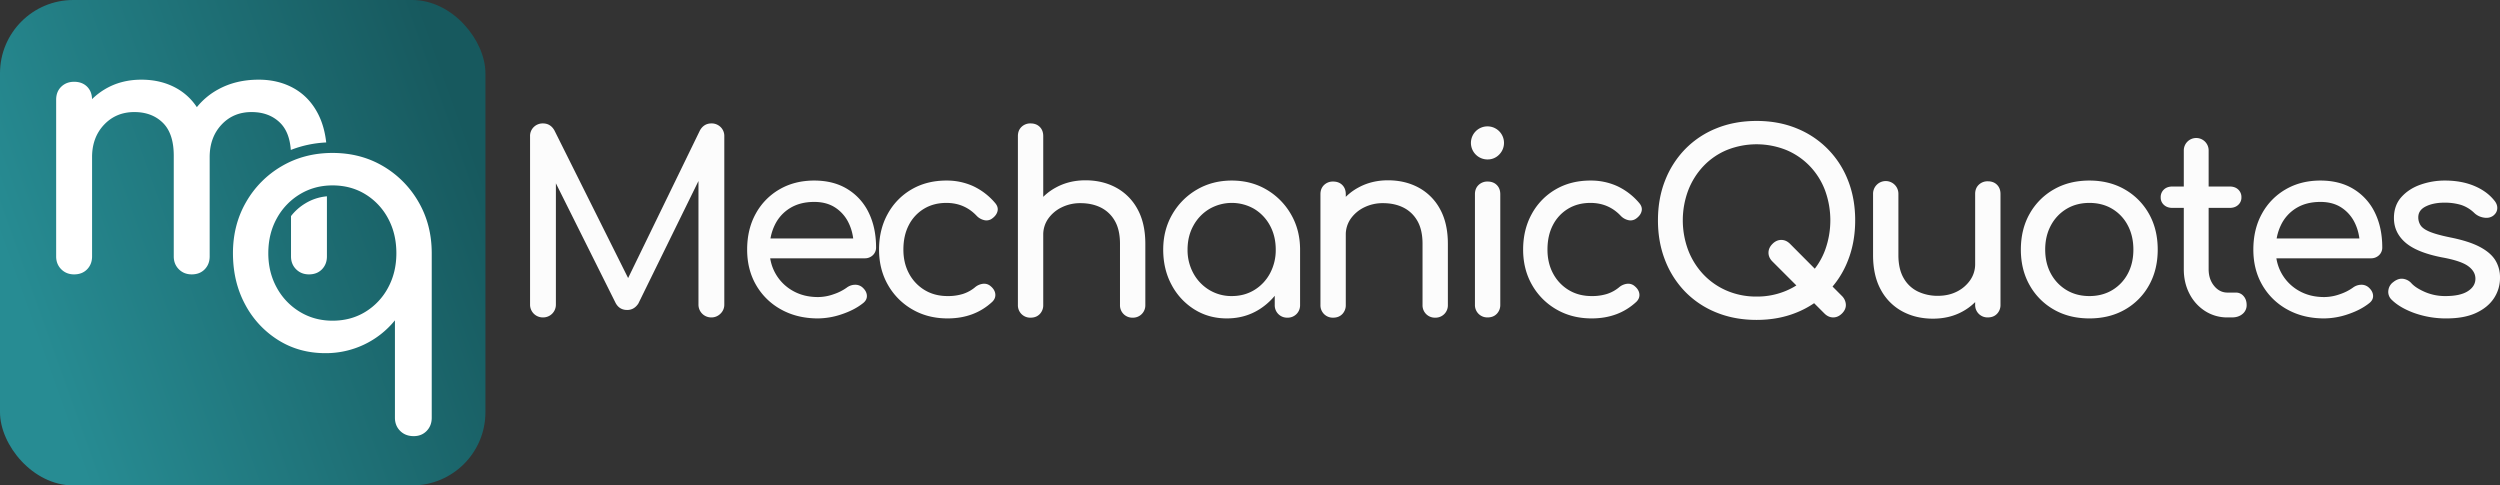 <svg xmlns="http://www.w3.org/2000/svg" xmlns:xlink="http://www.w3.org/1999/xlink" viewBox="0 0 3522.616 684"><rect x="0" y="0" width="3522.616" height="684" fill="#333333" stroke="none"/><defs><style>.a{fill:url(#a);}.b{fill:#fff;}.c{fill:#fcfcfc;}</style><linearGradient id="a" x1="38.92" y1="450.608" x2="682.825" y2="219.866" gradientUnits="userSpaceOnUse"><stop offset="0" stop-color="#278c93"/><stop offset="0.984" stop-color="#17595e"/></linearGradient></defs><rect class="a" width="684" height="684" rx="103.251"/><path class="b" d="M410.045,304.48v56.835q0,10.918,7.193,18.108t18.109,7.194q11.408,0,18.357-7.194t6.945-18.108V276.609a70.145,70.145,0,0,0-30.352,9.929A73.447,73.447,0,0,0,410.045,304.48Z"/><path class="b" d="M354.479,157.905q24.8,0,40.186,15.132,13.3,13.1,15.093,38.267a156.421,156.421,0,0,1,49.891-10.565q-2.48-22.4-11.155-39.609-12.162-24.058-33.984-36.465t-50.109-12.4q-32.254,0-57.3,13.891a99.711,99.711,0,0,0-29.727,24.839A82.313,82.313,0,0,0,249.3,124.665q-21.837-12.4-50.108-12.4-29.279,0-52.093,13.891A95.517,95.517,0,0,0,129.7,139.7q-.254-10.812-6.913-17.513-6.954-6.942-18.356-6.946-10.918,0-18.109,6.946t-7.194,18.357V361.315q0,10.918,7.194,18.108t18.109,7.194q11.406,0,18.356-7.194t6.946-18.108V221.409q0-27.78,16.868-45.643t42.667-17.861q24.8,0,40.186,15.132t15.379,46.387V361.315q0,10.918,7.194,18.108t18.108,7.194q11.408,0,18.357-7.194t6.945-18.108V221.409q0-27.78,16.621-45.643T354.479,157.905Z"/><path class="b" d="M589.771,284.631A137.947,137.947,0,0,0,539.7,234.054Q508.178,215.5,468.537,215.5t-71.419,18.554A137.242,137.242,0,0,0,346.8,284.631q-18.561,32.024-18.553,72.181t17.029,71.927a131.771,131.771,0,0,0,46.51,50.323q29.475,18.563,66.59,18.554a125.057,125.057,0,0,0,98.105-46.257V588.605q0,11.175,7.37,18.554,7.363,7.362,19.062,7.37,11.175,0,18.3-7.37t7.116-18.554V356.812Q608.324,316.663,589.771,284.631ZM546.818,405.357a88.573,88.573,0,0,1-32.024,34.057q-20.337,12.462-46.257,12.454-25.423,0-46-12.454A89.721,89.721,0,0,1,390,405.357q-11.949-21.6-11.945-48.545,0-27.449,11.945-49.052A89.821,89.821,0,0,1,422.534,273.7q20.588-12.452,46-12.455,25.925,0,46.257,12.455a88.671,88.671,0,0,1,32.024,34.057q11.688,21.611,11.691,49.052Q558.509,383.761,546.818,405.357Z"/><path class="c" d="M765.076,447.263a17.932,17.932,0,0,1-18.2-18.2V192.113a17.45,17.45,0,0,1,5.25-13.125,17.925,17.925,0,0,1,12.95-5.076q10.5,0,16.1,9.8l109.55,219.449h-11.2l106.75-219.449q5.6-9.795,16.1-9.8a17.933,17.933,0,0,1,12.95,5.076,17.45,17.45,0,0,1,5.25,13.125V429.062a17.312,17.312,0,0,1-5.425,12.951,17.773,17.773,0,0,1-12.775,5.25,17.932,17.932,0,0,1-18.2-18.2V242.513l7-1.75-91.7,186.9q-5.955,9.107-15.75,9.1-11.55,0-16.8-10.851l-90.65-181.649,7-1.75V429.062a17.932,17.932,0,0,1-18.2,18.2Z"/><path class="c" d="M1152.524,448.662q-29.055,0-51.625-12.424a90.8,90.8,0,0,1-35.35-34.3q-12.78-21.869-12.775-50.224,0-28.695,12.075-50.575a88.311,88.311,0,0,1,33.425-34.3q21.345-12.42,49-12.426,27.3,0,46.9,12.076a78.718,78.718,0,0,1,29.925,33.25q10.32,21.18,10.325,48.824a14.657,14.657,0,0,1-4.55,11.026,15.979,15.979,0,0,1-11.55,4.375h-141.05v-28h140l-14.35,9.8q-.352-17.5-7-31.326a53.21,53.21,0,0,0-18.9-21.875q-12.255-8.046-29.75-8.049-19.95,0-34.125,8.75a56.379,56.379,0,0,0-21.525,23.975q-7.35,15.225-7.35,34.475t8.75,34.3a63.839,63.839,0,0,0,24.15,23.8q15.4,8.754,35.35,8.75a66.352,66.352,0,0,0,22.225-4.025,69.017,69.017,0,0,0,18.375-9.274,19.875,19.875,0,0,1,11.375-4.025,15.324,15.324,0,0,1,10.675,3.674q5.947,5.25,6.3,11.551t-5.6,10.849q-11.9,9.452-29.575,15.4A105.747,105.747,0,0,1,1152.524,448.662Z"/><path class="c" d="M1335.223,448.662q-28,0-49.875-12.774a92.185,92.185,0,0,1-34.3-34.65q-12.428-21.87-12.425-49.525,0-28.352,12.25-50.4a89.2,89.2,0,0,1,33.6-34.474q21.345-12.42,49-12.426a89.512,89.512,0,0,1,37.8,7.875,90.938,90.938,0,0,1,30.8,23.625q4.9,5.6,3.5,11.551t-7.7,10.5a13.287,13.287,0,0,1-10.85,2.275,21.268,21.268,0,0,1-10.85-6.125q-17.152-18.195-42.7-18.2-17.85,0-31.5,8.226a57.051,57.051,0,0,0-21.35,22.924q-7.7,14.7-7.7,34.651,0,18.9,7.875,33.6a59.973,59.973,0,0,0,21.875,23.276q13.995,8.58,32.55,8.574a70.5,70.5,0,0,0,21.525-2.975,51.346,51.346,0,0,0,16.975-9.275,21.228,21.228,0,0,1,11.55-5.074,13.792,13.792,0,0,1,10.5,3.324q5.948,4.906,6.65,11.025t-4.2,11.026Q1373.023,448.666,1335.223,448.662Z"/><path class="c" d="M1452.122,377.613a17.355,17.355,0,0,1-17.85-17.85v-168q0-8.048,5.076-12.951a17.651,17.651,0,0,1,12.774-4.9q8.047,0,12.95,4.9t4.9,12.951v168a17.647,17.647,0,0,1-4.9,12.774Q1460.167,377.616,1452.122,377.613Zm0,70a17.355,17.355,0,0,1-17.85-17.85v-156.1q0-8.046,5.076-12.949a17.647,17.647,0,0,1,12.774-4.9q8.047,0,12.95,4.9t4.9,12.949v156.1a17.647,17.647,0,0,1-4.9,12.774Q1460.167,447.616,1452.122,447.613Zm143.851,0a17.354,17.354,0,0,1-17.851-17.85v-86.1q0-19.948-7.35-32.549A46.317,46.317,0,0,0,1551,292.388q-12.428-6.12-28.524-6.125a58.66,58.66,0,0,0-26.6,5.95,49.727,49.727,0,0,0-18.9,15.925,38.891,38.891,0,0,0-7,22.924h-22.051q0-22.048,10.676-39.375a77.045,77.045,0,0,1,29.224-27.474q18.547-10.148,41.651-10.151,24.148,0,43.224,10.326a74.506,74.506,0,0,1,30.1,30.274q11.025,19.952,11.025,49v86.1a17.354,17.354,0,0,1-17.849,17.85Z"/><path class="c" d="M1728.622,448.662q-25.553,0-45.85-12.774a90.738,90.738,0,0,1-32.025-34.65q-11.73-21.87-11.725-49.525t12.775-49.7a94.5,94.5,0,0,1,34.65-34.826q21.87-12.771,49.175-12.775t49,12.775a94.979,94.979,0,0,1,34.475,34.826q12.773,22.05,12.775,49.7h-13.65q0,27.652-11.725,49.525a90.815,90.815,0,0,1-32.025,34.65Q1754.17,448.668,1728.622,448.662Zm7-31.5q17.85,0,31.85-8.574a60.98,60.98,0,0,0,22.05-23.45,69.088,69.088,0,0,0,8.05-33.425q0-18.9-8.05-33.776a61.054,61.054,0,0,0-22.05-23.449,63.106,63.106,0,0,0-63.525,0,61.855,61.855,0,0,0-22.4,23.449q-8.228,14.881-8.225,33.776a67.872,67.872,0,0,0,8.225,33.425,61.779,61.779,0,0,0,22.4,23.45A59.961,59.961,0,0,0,1735.622,417.162Zm78.4,30.451a17.354,17.354,0,0,1-17.85-17.85v-53.55l6.65-37.1,29.05,12.6v78.05a17.354,17.354,0,0,1-17.85,17.85Z"/><path class="c" d="M1878.418,447.613a17.354,17.354,0,0,1-17.85-17.85v-156.1q0-8.046,5.075-12.949a17.65,17.65,0,0,1,12.775-4.9q8.047,0,12.95,4.9t4.9,12.949v156.1a17.647,17.647,0,0,1-4.9,12.774Q1886.463,447.616,1878.418,447.613Zm143.85,0a17.355,17.355,0,0,1-17.851-17.85v-86.1q0-19.948-7.35-32.549a46.312,46.312,0,0,0-19.775-18.725q-12.427-6.12-28.524-6.125a58.659,58.659,0,0,0-26.6,5.95,49.738,49.738,0,0,0-18.9,15.925,38.9,38.9,0,0,0-7,22.924h-22.05q0-22.048,10.675-39.375a77.048,77.048,0,0,1,29.225-27.474q18.548-10.148,41.65-10.151,24.15,0,43.225,10.326a74.506,74.506,0,0,1,30.1,30.274q11.024,19.952,11.025,49v86.1a17.355,17.355,0,0,1-17.85,17.85Z"/><path class="c" d="M2096.114,224.662a23.3,23.3,0,1,1,16.276-6.824A22.216,22.216,0,0,1,2096.114,224.662Zm0,222.6a17.354,17.354,0,0,1-17.849-17.851V273.662q0-8.046,5.075-12.949a17.649,17.649,0,0,1,12.774-4.9q8.047,0,12.95,4.9t4.9,12.949v155.75a17.648,17.648,0,0,1-4.9,12.775Q2104.159,447.266,2096.114,447.263Z"/><path class="c" d="M2242.759,448.662q-28.005,0-49.874-12.774a92.178,92.178,0,0,1-34.3-34.65q-12.427-21.87-12.425-49.525,0-28.352,12.25-50.4a89.19,89.19,0,0,1,33.6-34.474q21.343-12.42,49-12.426a89.512,89.512,0,0,1,37.8,7.875,90.951,90.951,0,0,1,30.8,23.625q4.9,5.6,3.5,11.551t-7.7,10.5a13.29,13.29,0,0,1-10.851,2.275,21.268,21.268,0,0,1-10.85-6.125q-17.153-18.195-42.7-18.2-17.849,0-31.5,8.226a57.055,57.055,0,0,0-21.349,22.924q-7.7,14.7-7.7,34.651,0,18.9,7.875,33.6a59.978,59.978,0,0,0,21.874,23.276q14,8.58,32.55,8.574a70.51,70.51,0,0,0,21.526-2.975,51.351,51.351,0,0,0,16.974-9.275,21.228,21.228,0,0,1,11.55-5.074,13.792,13.792,0,0,1,10.5,3.324q5.947,4.906,6.65,11.025t-4.2,11.026Q2280.559,448.666,2242.759,448.662Z"/><path class="c" d="M2475.086,450.763q-30.8,0-56.35-10.326a127.717,127.717,0,0,1-43.925-29.049,131.565,131.565,0,0,1-28.525-44.451q-10.155-25.725-10.15-56.525t10.15-56.35a132.067,132.067,0,0,1,28.525-44.275,127.888,127.888,0,0,1,43.925-29.049q25.545-10.32,56.35-10.326t56.175,10.326a129.046,129.046,0,0,1,72.625,73.324q10.147,25.554,10.15,56.35t-10.15,56.525a128.669,128.669,0,0,1-72.625,73.5Q2505.88,450.757,2475.086,450.763Zm0-32.9a104.511,104.511,0,0,0,41.825-8.225,99.92,99.92,0,0,0,54.6-56.875,122.936,122.936,0,0,0,0-84.7,100.618,100.618,0,0,0-21.525-34.125,98.846,98.846,0,0,0-33.075-22.574,112.666,112.666,0,0,0-83.65,0,96.878,96.878,0,0,0-32.9,22.574,104.084,104.084,0,0,0-21.525,34.125,120.315,120.315,0,0,0,0,84.7,103.959,103.959,0,0,0,21.525,34.125,98.823,98.823,0,0,0,32.9,22.75A104.469,104.469,0,0,0,2475.086,417.863Zm95.55,23.8-73.15-73.149q-5.6-5.595-5.6-12.425t5.6-12.426q5.594-5.594,12.425-5.6t12.425,5.6l73.15,73.5a18.357,18.357,0,0,1,5.425,12.25q.172,6.654-5.425,12.25t-12.425,5.6Q2576.236,447.263,2570.636,441.662Z"/><path class="c" d="M2723.582,449.013q-24.148,0-43.224-10.326a74.433,74.433,0,0,1-30.1-30.275q-11.024-19.948-11.024-49v-86.1a17.853,17.853,0,1,1,35.7,0v86.1q0,19.607,7.35,32.375a45.742,45.742,0,0,0,19.95,18.9,63.96,63.96,0,0,0,28.349,6.125q15.046,0,26.776-5.949a49.437,49.437,0,0,0,18.724-16.1,39.16,39.16,0,0,0,7-22.75h22.05a73.775,73.775,0,0,1-10.675,39.2,76.946,76.946,0,0,1-29.049,27.65Q2747.033,449.018,2723.582,449.013Zm77.351-1.75a17.355,17.355,0,0,1-17.851-17.851v-156.1q0-8.046,5.076-12.949a17.647,17.647,0,0,1,12.775-4.9q8.046,0,12.949,4.9t4.9,12.949v156.1a17.644,17.644,0,0,1-4.9,12.775Q2808.978,447.266,2800.933,447.263Z"/><path class="c" d="M2944.079,448.662q-28.35,0-50.049-12.424a89.961,89.961,0,0,1-34.125-34.3q-12.428-21.869-12.425-50.224,0-28.695,12.425-50.575a90.034,90.034,0,0,1,34.125-34.3q21.7-12.42,50.049-12.426,28,0,49.7,12.426a90.118,90.118,0,0,1,34.125,34.3q12.419,21.878,12.424,50.575,0,28.35-12.25,50.224a88.8,88.8,0,0,1-33.95,34.3Q2972.426,448.666,2944.079,448.662Zm0-31.5q18.195,0,32.2-8.4a58.772,58.772,0,0,0,21.875-23.1q7.875-14.7,7.875-33.949t-7.875-34.125a58.484,58.484,0,0,0-21.875-23.276q-14-8.4-32.2-8.4t-32.2,8.4a59.677,59.677,0,0,0-22.05,23.276q-8.055,14.88-8.049,34.125t8.049,33.949a59.986,59.986,0,0,0,22.05,23.1Q2925.874,417.163,2944.079,417.162Z"/><path class="c" d="M3060.975,292.912q-7.35,0-11.9-4.2a13.689,13.689,0,0,1-4.55-10.5,14.5,14.5,0,0,1,4.55-11.2q4.545-4.2,11.9-4.2h80.85q7.35,0,11.9,4.2a14.525,14.525,0,0,1,4.55,11.2,13.713,13.713,0,0,1-4.55,10.5q-4.552,4.2-11.9,4.2Zm77.7,154.351a57.342,57.342,0,0,1-31.5-8.925,62.582,62.582,0,0,1-22.05-24.325q-8.057-15.4-8.05-34.65V212.412a17.506,17.506,0,1,1,35,0V379.363q0,14,7.7,23.449t18.9,9.451h11.9a13.793,13.793,0,0,1,10.675,4.9q4.371,4.906,4.375,12.6a15.767,15.767,0,0,1-5.775,12.6q-5.775,4.9-14.875,4.9Z"/><path class="c" d="M3274.821,448.662q-29.057,0-51.625-12.424a90.8,90.8,0,0,1-35.351-34.3q-12.78-21.869-12.774-50.224,0-28.695,12.074-50.575a88.313,88.313,0,0,1,33.426-34.3q21.344-12.42,49-12.426,27.3,0,46.9,12.076a78.712,78.712,0,0,1,29.925,33.25q10.32,21.18,10.325,48.824a14.657,14.657,0,0,1-4.55,11.026,15.977,15.977,0,0,1-11.55,4.375H3199.571v-28h140l-14.351,9.8q-.352-17.5-7-31.326a53.208,53.208,0,0,0-18.9-21.875q-12.256-8.046-29.75-8.049-19.952,0-34.125,8.75a56.381,56.381,0,0,0-21.526,23.975q-7.35,15.225-7.349,34.475t8.75,34.3a63.829,63.829,0,0,0,24.149,23.8q15.4,8.754,35.351,8.75a66.351,66.351,0,0,0,22.224-4.025,69.017,69.017,0,0,0,18.375-9.274,19.875,19.875,0,0,1,11.375-4.025,15.324,15.324,0,0,1,10.675,3.674q5.948,5.25,6.3,11.551t-5.6,10.849q-11.9,9.452-29.575,15.4A105.746,105.746,0,0,1,3274.821,448.662Z"/><path class="c" d="M3447.366,448.662a132.341,132.341,0,0,1-45.326-7.524q-20.826-7.522-32.375-19.076a15.232,15.232,0,0,1-4.375-12.775,16.827,16.827,0,0,1,6.826-11.725q7-5.593,13.825-4.724a18.954,18.954,0,0,1,11.724,6.125q5.948,6.652,19.076,12.425a71.791,71.791,0,0,0,29.224,5.774q20.295,0,30.976-6.649t11.024-17.15q.345-10.5-9.974-18.2t-37.625-12.6q-35.356-7-51.276-21t-15.925-34.3q0-17.85,10.5-29.576t26.951-17.5a102.8,102.8,0,0,1,34.3-5.775q23.1,0,40.951,7.351t28.349,20.3q4.9,5.6,4.55,11.725t-5.949,10.326q-5.6,3.855-13.3,2.449a25.023,25.023,0,0,1-12.949-6.3,47.692,47.692,0,0,0-18.9-11.55,79.251,79.251,0,0,0-23.45-3.151q-15.4,0-26.075,5.25t-10.675,15.4a20.272,20.272,0,0,0,3.325,11.375q3.323,5.077,13.125,9.1t28.7,7.875q26.25,5.25,41.474,13.3t21.875,18.725a45.737,45.737,0,0,1,6.651,24.675,51.452,51.452,0,0,1-8.576,29.049q-8.58,12.954-25.2,20.651T3447.366,448.662Z"/></svg>